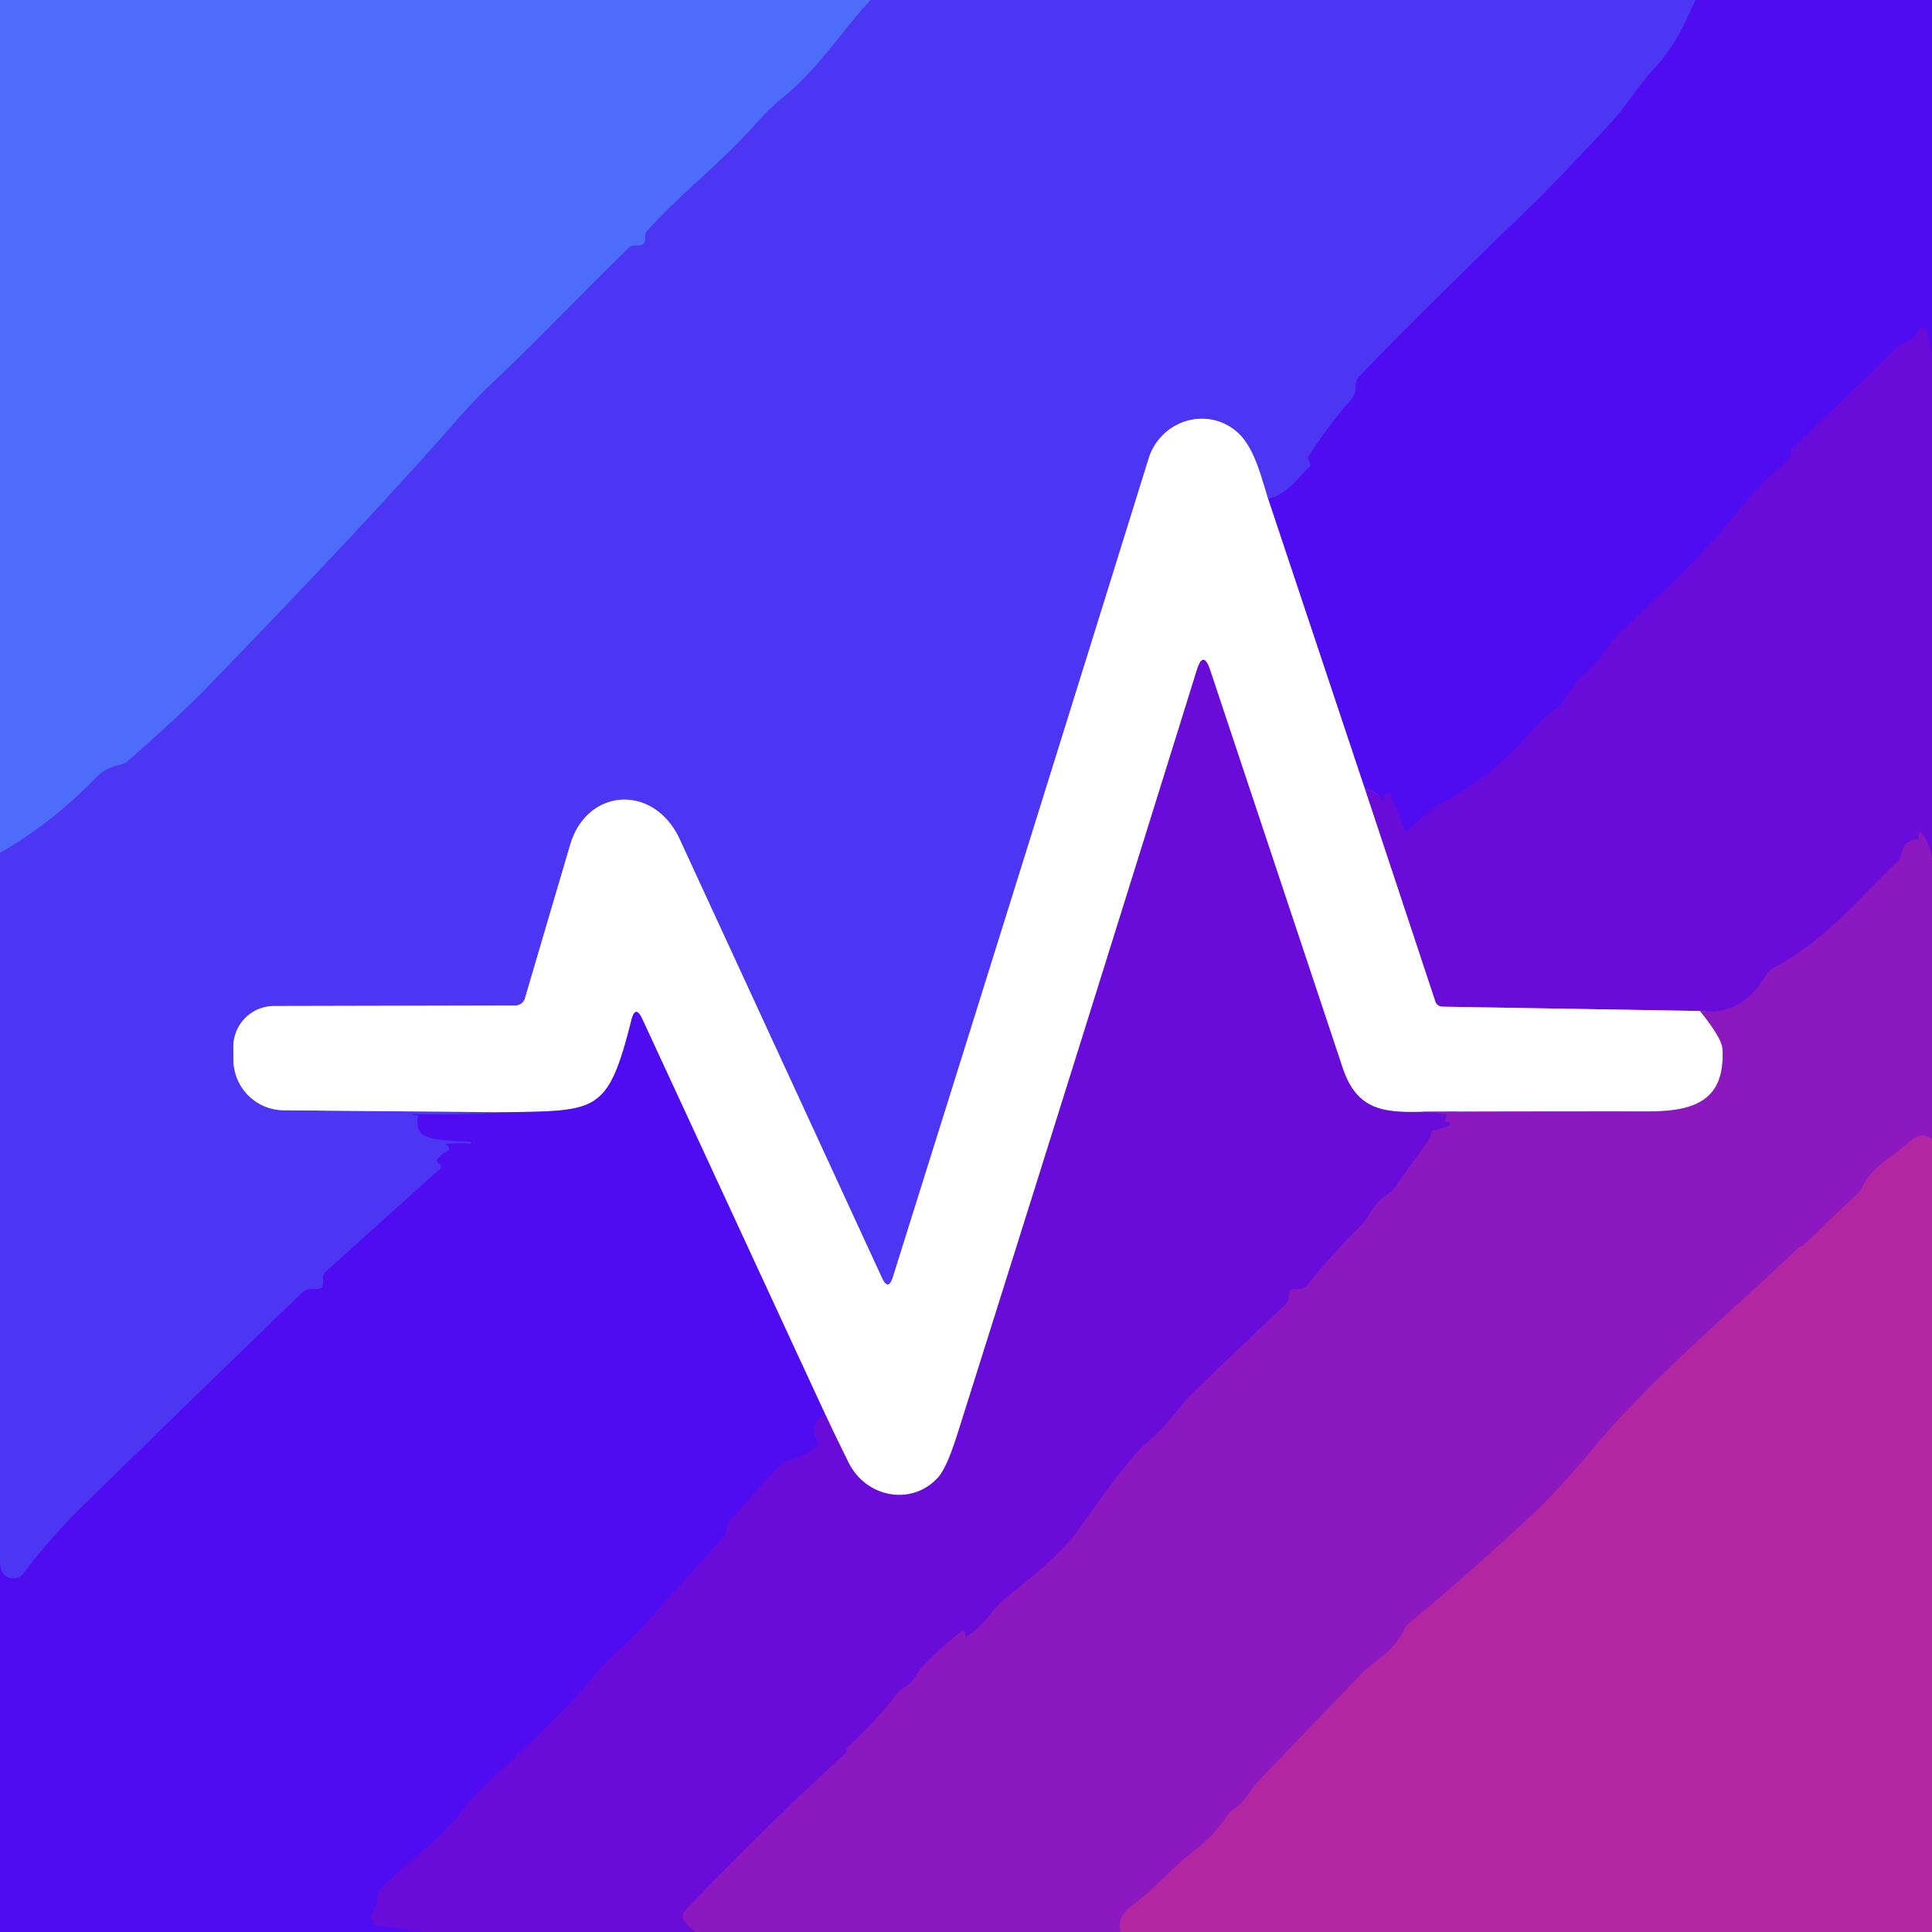 <?xml version="1.0" encoding="UTF-8" standalone="no"?>
<!DOCTYPE svg PUBLIC "-//W3C//DTD SVG 1.1//EN" "http://www.w3.org/Graphics/SVG/1.1/DTD/svg11.dtd">
<svg xmlns="http://www.w3.org/2000/svg" version="1.1" viewBox="0.00 0.00 180.00 180.00">
<rect x="0.00" y="0.00" width="180.00" height="180.00" fill="#333333" stroke="none"/>
<g stroke-width="2.00" fill="none" stroke-linecap="butt">
<path stroke="#4d51f7" vector-effect="non-scaling-stroke" d="
  M 81.11 0.00
  C 78.23 3.14 76.25 6.41 72.90 9.13
  Q 71.63 10.16 70.47 11.48
  C 67.06 15.34 63.50 17.93 60.30 21.52
  Q 60.12 21.71 60.12 21.97
  Q 60.12 22.11 60.12 22.25
  Q 60.12 22.87 59.50 22.87
  Q 59.36 22.87 59.22 22.87
  A 0.93 0.93 0.0 0 0 58.55 23.13
  C 54.20 27.34 50.08 31.73 45.67 35.87
  Q 44.35 37.11 42.60 39.10
  Q 34.19 48.71 19.10 64.24
  Q 16.74 66.67 11.96 70.86
  Q 11.58 71.19 11.10 71.28
  Q 9.86 71.51 8.95 72.45
  Q 4.95 76.61 0.00 79.47"
/>
<path stroke="#4e21f3" vector-effect="non-scaling-stroke" d="
  M 157.97 0.00
  C 156.83 2.51 156.05 4.31 154.04 6.48
  C 152.56 8.09 151.40 10.05 150.00 11.54
  Q 144.67 17.24 142.99 18.86
  Q 130.80 30.65 126.61 35.13
  Q 126.30 35.47 126.31 35.93
  Q 126.32 36.19 126.27 36.45
  Q 126.21 36.85 125.85 37.26
  Q 123.68 39.76 121.90 42.54
  Q 121.83 42.65 121.89 42.76
  Q 121.98 42.95 122.07 43.17
  Q 122.14 43.36 121.99 43.50
  C 120.70 44.74 120.08 45.98 118.13 46.43"
/>
<path stroke="#a69afa" vector-effect="non-scaling-stroke" d="
  M 118.13 46.43
  C 117.48 44.38 116.85 41.69 115.31 40.30
  C 112.52 37.80 108.14 39.12 107.01 42.74
  Q 95.05 81.22 83.19 118.98
  Q 82.76 120.34 82.16 119.04
  Q 72.83 98.79 63.32 78.18
  C 60.93 73.01 54.69 73.38 53.12 78.72
  Q 50.98 85.97 48.91 93.01
  A 0.94 0.93 7.5 0 1 48.02 93.68
  L 25.53 93.73
  A 3.80 3.79 89.9 0 0 21.74 97.54
  L 21.75 98.74
  A 4.72 4.72 0.0 0 0 26.42 103.44
  L 46.98 103.63"
/>
<path stroke="#4e21f3" vector-effect="non-scaling-stroke" d="
  M 46.98 103.63
  Q 42.74 103.94 38.50 103.80
  Q 38.44 103.79 38.41 103.82
  Q 38.31 103.89 38.50 103.89
  Q 38.65 103.89 38.79 103.89
  Q 38.99 103.89 38.95 104.08
  Q 38.65 105.45 39.77 105.90
  Q 40.77 106.30 43.80 106.36
  Q 43.95 106.36 43.87 106.50
  Q 43.84 106.56 43.74 106.55
  Q 42.64 106.46 41.45 106.60
  A 0.01 0.00 47.4 0 0 41.45 106.61
  Q 41.59 106.63 41.70 106.74
  Q 42.06 107.07 41.61 107.29
  Q 41.08 107.54 40.71 108.07
  Q 40.67 108.13 40.71 108.19
  Q 40.80 108.32 40.91 108.41
  Q 41.25 108.67 40.93 108.96
  L 30.33 118.50
  A 0.71 0.68 -20.8 0 0 30.10 118.99
  Q 30.10 119.25 30.10 119.50
  Q 30.10 120.10 29.50 120.10
  L 29.02 120.10
  Q 28.51 120.10 28.13 120.46
  Q 17.87 130.36 7.69 140.33
  Q 4.82 143.13 2.18 146.59
  A 1.18 1.18 0.0 0 1 0.08 146.12
  L 0.00 145.71"
/>
<path stroke="#5d0ce5" vector-effect="non-scaling-stroke" d="
  M 180.00 33.01
  L 179.53 30.81
  A 0.40 0.40 0.0 0 0 178.76 30.76
  Q 178.44 31.59 177.60 31.86
  Q 177.08 32.02 176.70 32.40
  Q 171.90 37.13 167.01 41.76
  Q 166.86 41.90 166.85 42.24
  Q 166.84 42.68 166.50 42.95
  Q 164.13 44.85 161.12 48.61
  Q 158.52 51.86 151.09 58.79
  C 150.31 59.51 149.82 60.27 149.20 61.12
  C 148.15 62.56 146.70 63.31 145.83 65.14
  A 1.86 1.83 86.4 0 1 145.19 65.88
  Q 143.76 66.86 142.96 67.81
  Q 139.46 72.02 135.01 74.41
  Q 133.29 75.33 131.24 77.31
  Q 130.97 77.57 130.83 77.22
  L 129.60 74.15
  A 0.33 0.33 0.0 0 0 129.20 73.95
  Q 128.76 74.07 128.98 74.48
  A 0.08 0.08 0.0 0 1 128.85 74.57
  Q 128.05 73.64 127.15 73.47"
/>
<path stroke="#a786f8" vector-effect="non-scaling-stroke" d="
  M 127.15 73.47
  L 118.13 46.43"
/>
<path stroke="#7b12cc" vector-effect="non-scaling-stroke" d="
  M 180.00 79.76
  Q 179.71 78.55 179.06 77.63
  A 0.17 0.17 0.0 0 0 178.75 77.72
  Q 178.75 77.88 178.77 78.02
  Q 178.80 78.18 178.64 78.19
  Q 177.41 78.28 177.16 79.55
  A 1.42 1.37 75.2 0 1 176.75 80.29
  C 173.08 83.83 170.05 87.65 165.24 90.18
  Q 164.82 90.41 164.57 90.82
  Q 162.27 94.73 158.38 94.19"
/>
<path stroke="#b586ec" vector-effect="non-scaling-stroke" d="
  M 158.38 94.19
  L 134.39 93.79
  A 0.70 0.69 -9.3 0 1 133.73 93.32
  L 127.15 73.47"
/>
<path stroke="#c68cdf" vector-effect="non-scaling-stroke" d="
  M 158.38 94.19
  Q 160.42 96.71 160.48 97.73
  C 160.75 102.55 157.85 103.55 153.56 103.55
  Q 143.13 103.54 132.71 103.58"
/>
<path stroke="#b586ec" vector-effect="non-scaling-stroke" d="
  M 132.71 103.58
  C 128.97 103.69 126.43 103.50 125.09 99.49
  Q 118.78 80.55 112.75 62.44
  Q 112.10 60.50 111.50 62.45
  Q 100.50 97.82 89.20 133.62
  Q 88.20 136.79 87.37 137.69
  C 84.94 140.32 80.70 139.57 79.05 136.25
  Q 77.92 133.97 76.87 131.75"
/>
<path stroke="#a786f8" vector-effect="non-scaling-stroke" d="
  M 76.87 131.75
  L 59.84 94.94
  Q 59.20 93.57 58.83 95.03
  C 56.63 103.76 55.66 103.48 46.98 103.63"
/>
<path stroke="#7b12cc" vector-effect="non-scaling-stroke" d="
  M 132.71 103.58
  L 134.70 103.80
  A 0.14 0.14 0.0 0 1 134.81 104.00
  Q 134.73 104.17 134.64 104.35
  Q 134.58 104.48 134.73 104.50
  Q 134.85 104.52 134.98 104.54
  A 0.18 0.18 0.0 0 1 135.01 104.88
  L 133.48 105.39
  Q 133.27 105.46 133.31 105.68
  Q 133.34 105.86 133.25 106.00
  Q 131.60 108.33 129.94 110.65
  Q 129.65 111.05 129.23 111.31
  C 128.03 112.03 127.57 113.42 126.77 114.21
  Q 124.14 116.80 121.84 119.68
  Q 121.51 120.10 120.98 120.11
  L 120.51 120.11
  Q 120.13 120.12 120.12 120.49
  Q 120.11 120.65 120.09 120.80
  Q 120.04 121.28 119.69 121.61
  Q 115.14 125.90 110.66 130.24
  Q 110.58 130.31 108.83 132.46
  Q 108.07 133.38 106.75 134.51
  Q 105.17 135.85 100.61 142.35
  Q 98.77 144.97 93.91 148.70
  C 92.50 149.78 91.78 151.43 90.08 152.47
  Q 90.00 152.51 89.98 152.43
  L 89.89 152.05
  Q 89.84 151.81 89.64 151.96
  Q 87.64 153.47 85.92 155.30
  C 85.35 155.90 85.15 156.75 84.24 157.23
  A 2.11 1.98 -83.7 0 0 83.56 157.81
  Q 81.46 160.55 78.88 162.89
  Q 78.84 162.93 78.88 163.06
  Q 78.90 163.11 78.89 163.16
  Q 78.89 163.25 78.79 163.34
  Q 71.06 170.41 63.84 178.00
  Q 63.46 178.39 63.72 178.87
  Q 64.01 179.40 64.84 180.00"
/>
<path stroke="#5d0ce5" vector-effect="non-scaling-stroke" d="
  M 39.77 180.00
  L 35.36 179.45
  A 0.91 0.91 0.0 0 1 34.78 177.95
  Q 35.18 177.48 35.16 176.68
  Q 35.16 176.27 35.44 175.98
  C 38.03 173.35 40.89 171.56 43.18 168.54
  C 45.52 165.46 50.90 161.66 55.57 155.86
  C 56.75 154.40 58.60 152.98 59.55 151.92
  Q 63.43 147.61 67.31 143.30
  Q 67.61 142.96 67.66 142.52
  Q 67.72 141.99 68.08 141.59
  L 72.55 136.60
  Q 72.90 136.21 73.42 136.07
  Q 74.81 135.71 76.01 134.85
  Q 76.39 134.58 76.14 134.18
  Q 75.20 132.70 76.87 131.75"
/>
<path stroke="#9f1fb1" vector-effect="non-scaling-stroke" d="
  M 180.00 106.12
  Q 178.98 105.37 177.82 106.44
  C 176.38 107.76 174.35 108.71 173.51 110.59
  A 2.14 2.00 84.6 0 1 172.91 111.37
  C 172.30 111.86 167.99 116.10 167.92 116.10
  Q 167.69 116.12 167.52 116.28
  C 161.34 122.23 154.07 128.15 148.31 135.08
  Q 145.18 138.84 142.81 141.06
  Q 138.16 145.41 133.31 149.54
  Q 132.34 150.36 131.36 151.16
  A 2.19 2.12 83.6 0 0 130.77 151.92
  C 129.89 153.86 127.99 154.77 126.97 155.83
  Q 122.04 160.91 117.16 166.04
  C 116.49 166.73 115.97 167.89 114.99 168.53
  Q 114.58 168.79 114.32 169.19
  Q 113.10 171.03 111.37 172.34
  C 109.17 174.00 107.65 175.94 105.48 177.54
  Q 103.95 178.66 104.42 180.00"
/>
</g>
<path fill="#4c6cf9" d="
  M 0.00 0.00
  L 81.11 0.00
  C 78.23 3.14 76.25 6.41 72.90 9.13
  Q 71.63 10.16 70.47 11.48
  C 67.06 15.34 63.50 17.93 60.30 21.52
  Q 60.12 21.71 60.12 21.97
  Q 60.12 22.11 60.12 22.25
  Q 60.12 22.87 59.50 22.87
  Q 59.36 22.87 59.22 22.87
  A 0.93 0.93 0.0 0 0 58.55 23.13
  C 54.20 27.34 50.08 31.73 45.67 35.87
  Q 44.35 37.11 42.60 39.10
  Q 34.19 48.71 19.10 64.24
  Q 16.74 66.67 11.96 70.86
  Q 11.58 71.19 11.10 71.28
  Q 9.86 71.51 8.95 72.45
  Q 4.95 76.61 0.00 79.47
  L 0.00 0.00
  Z"
/>
<path fill="#4d35f4" d="
  M 81.11 0.00
  L 157.97 0.00
  C 156.83 2.51 156.05 4.31 154.04 6.48
  C 152.56 8.09 151.40 10.05 150.00 11.54
  Q 144.67 17.24 142.99 18.86
  Q 130.80 30.65 126.61 35.13
  Q 126.30 35.47 126.31 35.93
  Q 126.32 36.19 126.27 36.45
  Q 126.21 36.85 125.85 37.26
  Q 123.68 39.76 121.90 42.54
  Q 121.83 42.65 121.89 42.76
  Q 121.98 42.95 122.07 43.17
  Q 122.14 43.36 121.99 43.50
  C 120.70 44.74 120.08 45.98 118.13 46.43
  C 117.48 44.38 116.85 41.69 115.31 40.30
  C 112.52 37.80 108.14 39.12 107.01 42.74
  Q 95.05 81.22 83.19 118.98
  Q 82.76 120.34 82.16 119.04
  Q 72.83 98.79 63.32 78.18
  C 60.93 73.01 54.69 73.38 53.12 78.72
  Q 50.98 85.97 48.91 93.01
  A 0.94 0.93 7.5 0 1 48.02 93.68
  L 25.53 93.73
  A 3.80 3.79 89.9 0 0 21.74 97.54
  L 21.75 98.74
  A 4.72 4.72 0.0 0 0 26.42 103.44
  L 46.98 103.63
  Q 42.74 103.94 38.50 103.80
  Q 38.44 103.79 38.41 103.82
  Q 38.31 103.89 38.50 103.89
  Q 38.65 103.89 38.79 103.89
  Q 38.99 103.89 38.95 104.08
  Q 38.65 105.45 39.77 105.90
  Q 40.77 106.30 43.80 106.36
  Q 43.95 106.36 43.87 106.50
  Q 43.84 106.56 43.74 106.55
  Q 42.64 106.46 41.45 106.60
  A 0.01 0.00 47.4 0 0 41.45 106.61
  Q 41.59 106.63 41.70 106.74
  Q 42.06 107.07 41.61 107.29
  Q 41.08 107.54 40.71 108.07
  Q 40.67 108.13 40.71 108.19
  Q 40.80 108.32 40.91 108.41
  Q 41.25 108.67 40.93 108.96
  L 30.33 118.50
  A 0.71 0.68 -20.8 0 0 30.10 118.99
  Q 30.10 119.25 30.10 119.50
  Q 30.10 120.10 29.50 120.10
  L 29.02 120.10
  Q 28.51 120.10 28.13 120.46
  Q 17.87 130.36 7.69 140.33
  Q 4.82 143.13 2.18 146.59
  A 1.18 1.18 0.0 0 1 0.08 146.12
  L 0.00 145.71
  L 0.00 79.47
  Q 4.95 76.61 8.95 72.45
  Q 9.86 71.51 11.10 71.28
  Q 11.58 71.19 11.96 70.86
  Q 16.74 66.67 19.10 64.24
  Q 34.19 48.71 42.60 39.10
  Q 44.35 37.11 45.67 35.87
  C 50.08 31.73 54.20 27.34 58.55 23.13
  A 0.93 0.93 0.0 0 1 59.22 22.87
  Q 59.36 22.87 59.50 22.87
  Q 60.12 22.87 60.12 22.25
  Q 60.12 22.11 60.12 21.97
  Q 60.12 21.71 60.30 21.52
  C 63.50 17.93 67.06 15.34 70.47 11.48
  Q 71.63 10.16 72.90 9.13
  C 76.25 6.41 78.23 3.14 81.11 0.00
  Z"
/>
<path fill="#4f0cf1" d="
  M 157.97 0.00
  L 180.00 0.00
  L 180.00 33.01
  L 179.53 30.81
  A 0.40 0.40 0.0 0 0 178.76 30.76
  Q 178.44 31.59 177.60 31.86
  Q 177.08 32.02 176.70 32.40
  Q 171.90 37.13 167.01 41.76
  Q 166.86 41.90 166.85 42.24
  Q 166.84 42.68 166.50 42.95
  Q 164.13 44.85 161.12 48.61
  Q 158.52 51.86 151.09 58.79
  C 150.31 59.51 149.82 60.27 149.20 61.12
  C 148.15 62.56 146.70 63.31 145.83 65.14
  A 1.86 1.83 86.4 0 1 145.19 65.88
  Q 143.76 66.86 142.96 67.81
  Q 139.46 72.02 135.01 74.41
  Q 133.29 75.33 131.24 77.31
  Q 130.97 77.57 130.83 77.22
  L 129.60 74.15
  A 0.33 0.33 0.0 0 0 129.20 73.95
  Q 128.76 74.07 128.98 74.48
  A 0.08 0.08 0.0 0 1 128.85 74.57
  Q 128.05 73.64 127.15 73.47
  L 118.13 46.43
  C 120.08 45.98 120.70 44.74 121.99 43.50
  Q 122.14 43.36 122.07 43.17
  Q 121.98 42.95 121.89 42.76
  Q 121.83 42.65 121.90 42.54
  Q 123.68 39.76 125.85 37.26
  Q 126.21 36.85 126.27 36.45
  Q 126.32 36.19 126.31 35.93
  Q 126.30 35.47 126.61 35.13
  Q 130.80 30.65 142.99 18.86
  Q 144.67 17.24 150.00 11.54
  C 151.40 10.05 152.56 8.09 154.04 6.48
  C 156.05 4.31 156.83 2.51 157.97 0.00
  Z"
/>
<path fill="#6a0cd9" d="
  M 180.00 33.01
  L 180.00 79.76
  Q 179.71 78.55 179.06 77.63
  A 0.17 0.17 0.0 0 0 178.75 77.72
  Q 178.75 77.88 178.77 78.02
  Q 178.80 78.18 178.64 78.19
  Q 177.41 78.28 177.16 79.55
  A 1.42 1.37 75.2 0 1 176.75 80.29
  C 173.08 83.83 170.05 87.65 165.24 90.18
  Q 164.82 90.41 164.57 90.82
  Q 162.27 94.73 158.38 94.19
  L 134.39 93.79
  A 0.70 0.69 -9.3 0 1 133.73 93.32
  L 127.15 73.47
  Q 128.05 73.64 128.85 74.57
  A 0.08 0.08 0.0 0 0 128.98 74.48
  Q 128.76 74.07 129.20 73.95
  A 0.33 0.33 0.0 0 1 129.60 74.15
  L 130.83 77.22
  Q 130.97 77.57 131.24 77.31
  Q 133.29 75.33 135.01 74.41
  Q 139.46 72.02 142.96 67.81
  Q 143.76 66.86 145.19 65.88
  A 1.86 1.83 86.4 0 0 145.83 65.14
  C 146.70 63.31 148.15 62.56 149.20 61.12
  C 149.82 60.27 150.31 59.51 151.09 58.79
  Q 158.52 51.86 161.12 48.61
  Q 164.13 44.85 166.50 42.95
  Q 166.84 42.68 166.85 42.24
  Q 166.86 41.90 167.01 41.76
  Q 171.90 37.13 176.70 32.40
  Q 177.08 32.02 177.60 31.86
  Q 178.44 31.59 178.76 30.76
  A 0.40 0.40 0.0 0 1 179.53 30.81
  L 180.00 33.01
  Z"
/>
<path fill="#ffffff" d="
  M 118.13 46.43
  L 127.15 73.47
  L 133.73 93.32
  A 0.70 0.69 -9.3 0 0 134.39 93.79
  L 158.38 94.19
  Q 160.42 96.71 160.48 97.73
  C 160.75 102.55 157.85 103.55 153.56 103.55
  Q 143.13 103.54 132.71 103.58
  C 128.97 103.69 126.43 103.50 125.09 99.49
  Q 118.78 80.55 112.75 62.44
  Q 112.10 60.50 111.50 62.45
  Q 100.50 97.82 89.20 133.62
  Q 88.20 136.79 87.37 137.69
  C 84.94 140.32 80.70 139.57 79.05 136.25
  Q 77.92 133.97 76.87 131.75
  L 59.84 94.94
  Q 59.20 93.57 58.83 95.03
  C 56.63 103.76 55.66 103.48 46.98 103.63
  L 26.42 103.44
  A 4.72 4.72 0.0 0 1 21.75 98.74
  L 21.74 97.54
  A 3.80 3.79 89.9 0 1 25.53 93.73
  L 48.02 93.68
  A 0.94 0.93 7.5 0 0 48.91 93.01
  Q 50.98 85.97 53.12 78.72
  C 54.69 73.38 60.93 73.01 63.32 78.18
  Q 72.83 98.79 82.16 119.04
  Q 82.76 120.34 83.19 118.98
  Q 95.05 81.22 107.01 42.74
  C 108.14 39.12 112.52 37.80 115.31 40.30
  C 116.85 41.69 117.48 44.38 118.13 46.43
  Z"
/>
<path fill="#6a0cd9" d="
  M 132.71 103.58
  L 134.70 103.80
  A 0.14 0.14 0.0 0 1 134.81 104.00
  Q 134.73 104.17 134.64 104.35
  Q 134.58 104.48 134.73 104.50
  Q 134.85 104.52 134.98 104.54
  A 0.18 0.18 0.0 0 1 135.01 104.88
  L 133.48 105.39
  Q 133.27 105.46 133.31 105.68
  Q 133.34 105.86 133.25 106.00
  Q 131.60 108.33 129.94 110.65
  Q 129.65 111.05 129.23 111.31
  C 128.03 112.03 127.57 113.42 126.77 114.21
  Q 124.14 116.80 121.84 119.68
  Q 121.51 120.10 120.98 120.11
  L 120.51 120.11
  Q 120.13 120.12 120.12 120.49
  Q 120.11 120.65 120.09 120.80
  Q 120.04 121.28 119.69 121.61
  Q 115.14 125.90 110.66 130.24
  Q 110.58 130.31 108.83 132.46
  Q 108.07 133.38 106.75 134.51
  Q 105.17 135.85 100.61 142.35
  Q 98.77 144.97 93.91 148.70
  C 92.50 149.78 91.78 151.43 90.08 152.47
  Q 90.00 152.51 89.98 152.43
  L 89.89 152.05
  Q 89.84 151.81 89.64 151.96
  Q 87.64 153.47 85.92 155.30
  C 85.35 155.90 85.15 156.75 84.24 157.23
  A 2.11 1.98 -83.7 0 0 83.56 157.81
  Q 81.46 160.55 78.88 162.89
  Q 78.84 162.93 78.88 163.06
  Q 78.90 163.11 78.89 163.16
  Q 78.89 163.25 78.79 163.34
  Q 71.06 170.41 63.84 178.00
  Q 63.46 178.39 63.72 178.87
  Q 64.01 179.40 64.84 180.00
  L 39.77 180.00
  L 35.36 179.45
  A 0.91 0.91 0.0 0 1 34.78 177.95
  Q 35.18 177.48 35.16 176.68
  Q 35.16 176.27 35.44 175.98
  C 38.03 173.35 40.89 171.56 43.18 168.54
  C 45.52 165.46 50.90 161.66 55.57 155.86
  C 56.75 154.40 58.60 152.98 59.55 151.92
  Q 63.43 147.61 67.31 143.30
  Q 67.61 142.96 67.66 142.52
  Q 67.72 141.99 68.08 141.59
  L 72.55 136.60
  Q 72.90 136.21 73.42 136.07
  Q 74.81 135.71 76.01 134.85
  Q 76.39 134.58 76.14 134.18
  Q 75.20 132.70 76.87 131.75
  Q 77.92 133.97 79.05 136.25
  C 80.70 139.57 84.94 140.32 87.37 137.69
  Q 88.20 136.79 89.20 133.62
  Q 100.50 97.82 111.50 62.45
  Q 112.10 60.50 112.75 62.44
  Q 118.78 80.55 125.09 99.49
  C 126.43 103.50 128.97 103.69 132.71 103.58
  Z"
/>
<path fill="#8c18bf" d="
  M 180.00 79.76
  L 180.00 106.12
  Q 178.98 105.37 177.82 106.44
  C 176.38 107.76 174.35 108.71 173.51 110.59
  A 2.14 2.00 84.6 0 1 172.91 111.37
  C 172.30 111.86 167.99 116.10 167.92 116.10
  Q 167.69 116.12 167.52 116.28
  C 161.34 122.23 154.07 128.15 148.31 135.08
  Q 145.18 138.84 142.81 141.06
  Q 138.16 145.41 133.31 149.54
  Q 132.34 150.36 131.36 151.16
  A 2.19 2.12 83.6 0 0 130.77 151.92
  C 129.89 153.86 127.99 154.77 126.97 155.83
  Q 122.04 160.91 117.16 166.04
  C 116.49 166.73 115.97 167.89 114.99 168.53
  Q 114.58 168.79 114.32 169.19
  Q 113.10 171.03 111.37 172.34
  C 109.17 174.00 107.65 175.94 105.48 177.54
  Q 103.95 178.66 104.42 180.00
  L 64.84 180.00
  Q 64.01 179.40 63.72 178.87
  Q 63.46 178.39 63.84 178.00
  Q 71.06 170.41 78.79 163.34
  Q 78.89 163.25 78.89 163.16
  Q 78.90 163.11 78.88 163.06
  Q 78.84 162.93 78.88 162.89
  Q 81.46 160.55 83.56 157.81
  A 2.11 1.98 -83.7 0 1 84.24 157.23
  C 85.15 156.75 85.35 155.90 85.92 155.30
  Q 87.64 153.47 89.64 151.96
  Q 89.84 151.81 89.89 152.05
  L 89.98 152.43
  Q 90.00 152.51 90.08 152.47
  C 91.78 151.43 92.50 149.78 93.91 148.70
  Q 98.77 144.97 100.61 142.35
  Q 105.17 135.85 106.75 134.51
  Q 108.07 133.38 108.83 132.46
  Q 110.58 130.31 110.66 130.24
  Q 115.14 125.90 119.69 121.61
  Q 120.04 121.28 120.09 120.80
  Q 120.11 120.65 120.12 120.49
  Q 120.13 120.12 120.51 120.11
  L 120.98 120.11
  Q 121.51 120.10 121.84 119.68
  Q 124.14 116.80 126.77 114.21
  C 127.57 113.42 128.03 112.03 129.23 111.31
  Q 129.65 111.05 129.94 110.65
  Q 131.60 108.33 133.25 106.00
  Q 133.34 105.86 133.31 105.68
  Q 133.27 105.46 133.48 105.39
  L 135.01 104.88
  A 0.18 0.18 0.0 0 0 134.98 104.54
  Q 134.85 104.52 134.73 104.50
  Q 134.58 104.48 134.64 104.35
  Q 134.73 104.17 134.81 104.00
  A 0.14 0.14 0.0 0 0 134.70 103.80
  L 132.71 103.58
  Q 143.13 103.54 153.56 103.55
  C 157.85 103.55 160.75 102.55 160.48 97.73
  Q 160.42 96.71 158.38 94.19
  Q 162.27 94.73 164.57 90.82
  Q 164.82 90.41 165.24 90.18
  C 170.05 87.65 173.08 83.83 176.75 80.29
  A 1.42 1.37 75.2 0 0 177.16 79.55
  Q 177.41 78.28 178.64 78.19
  Q 178.80 78.18 178.77 78.02
  Q 178.75 77.88 178.75 77.72
  A 0.17 0.17 0.0 0 1 179.06 77.63
  Q 179.71 78.55 180.00 79.76
  Z"
/>
<path fill="#4f0cf1" d="
  M 76.87 131.75
  Q 75.20 132.70 76.14 134.18
  Q 76.39 134.58 76.01 134.85
  Q 74.81 135.71 73.42 136.07
  Q 72.90 136.21 72.55 136.60
  L 68.08 141.59
  Q 67.72 141.99 67.66 142.52
  Q 67.61 142.96 67.31 143.30
  Q 63.43 147.61 59.55 151.92
  C 58.60 152.98 56.75 154.40 55.57 155.86
  C 50.90 161.66 45.52 165.46 43.18 168.54
  C 40.89 171.56 38.03 173.35 35.44 175.98
  Q 35.16 176.27 35.16 176.68
  Q 35.18 177.48 34.78 177.95
  A 0.91 0.91 0.0 0 0 35.36 179.45
  L 39.77 180.00
  L 0.00 180.00
  L 0.00 145.71
  L 0.08 146.12
  A 1.18 1.18 0.0 0 0 2.18 146.59
  Q 4.82 143.13 7.69 140.33
  Q 17.87 130.36 28.13 120.46
  Q 28.51 120.10 29.02 120.10
  L 29.50 120.10
  Q 30.10 120.10 30.10 119.50
  Q 30.10 119.25 30.10 118.99
  A 0.71 0.68 -20.8 0 1 30.33 118.50
  L 40.93 108.96
  Q 41.25 108.67 40.91 108.41
  Q 40.80 108.32 40.71 108.19
  Q 40.67 108.13 40.71 108.07
  Q 41.08 107.54 41.61 107.29
  Q 42.06 107.07 41.70 106.74
  Q 41.59 106.63 41.45 106.61
  A 0.01 0.00 47.4 0 1 41.45 106.60
  Q 42.64 106.46 43.74 106.55
  Q 43.84 106.56 43.87 106.50
  Q 43.95 106.36 43.80 106.36
  Q 40.77 106.30 39.77 105.90
  Q 38.65 105.45 38.95 104.08
  Q 38.99 103.89 38.79 103.89
  Q 38.65 103.89 38.50 103.89
  Q 38.31 103.89 38.41 103.82
  Q 38.44 103.79 38.50 103.80
  Q 42.74 103.94 46.98 103.63
  C 55.66 103.48 56.63 103.76 58.83 95.03
  Q 59.20 93.57 59.84 94.94
  L 76.87 131.75
  Z"
/>
<path fill="#b226a2" d="
  M 180.00 106.12
  L 180.00 180.00
  L 104.42 180.00
  Q 103.95 178.66 105.48 177.54
  C 107.65 175.94 109.17 174.00 111.37 172.34
  Q 113.10 171.03 114.32 169.19
  Q 114.58 168.79 114.99 168.53
  C 115.97 167.89 116.49 166.73 117.16 166.04
  Q 122.04 160.91 126.97 155.83
  C 127.99 154.77 129.89 153.86 130.77 151.92
  A 2.19 2.12 83.6 0 1 131.36 151.16
  Q 132.34 150.36 133.31 149.54
  Q 138.16 145.41 142.81 141.06
  Q 145.18 138.84 148.31 135.08
  C 154.07 128.15 161.34 122.23 167.52 116.28
  Q 167.69 116.12 167.92 116.10
  C 167.99 116.10 172.30 111.86 172.91 111.37
  A 2.14 2.00 84.6 0 0 173.51 110.59
  C 174.35 108.71 176.38 107.76 177.82 106.44
  Q 178.98 105.37 180.00 106.12
  Z"
/>
</svg>
